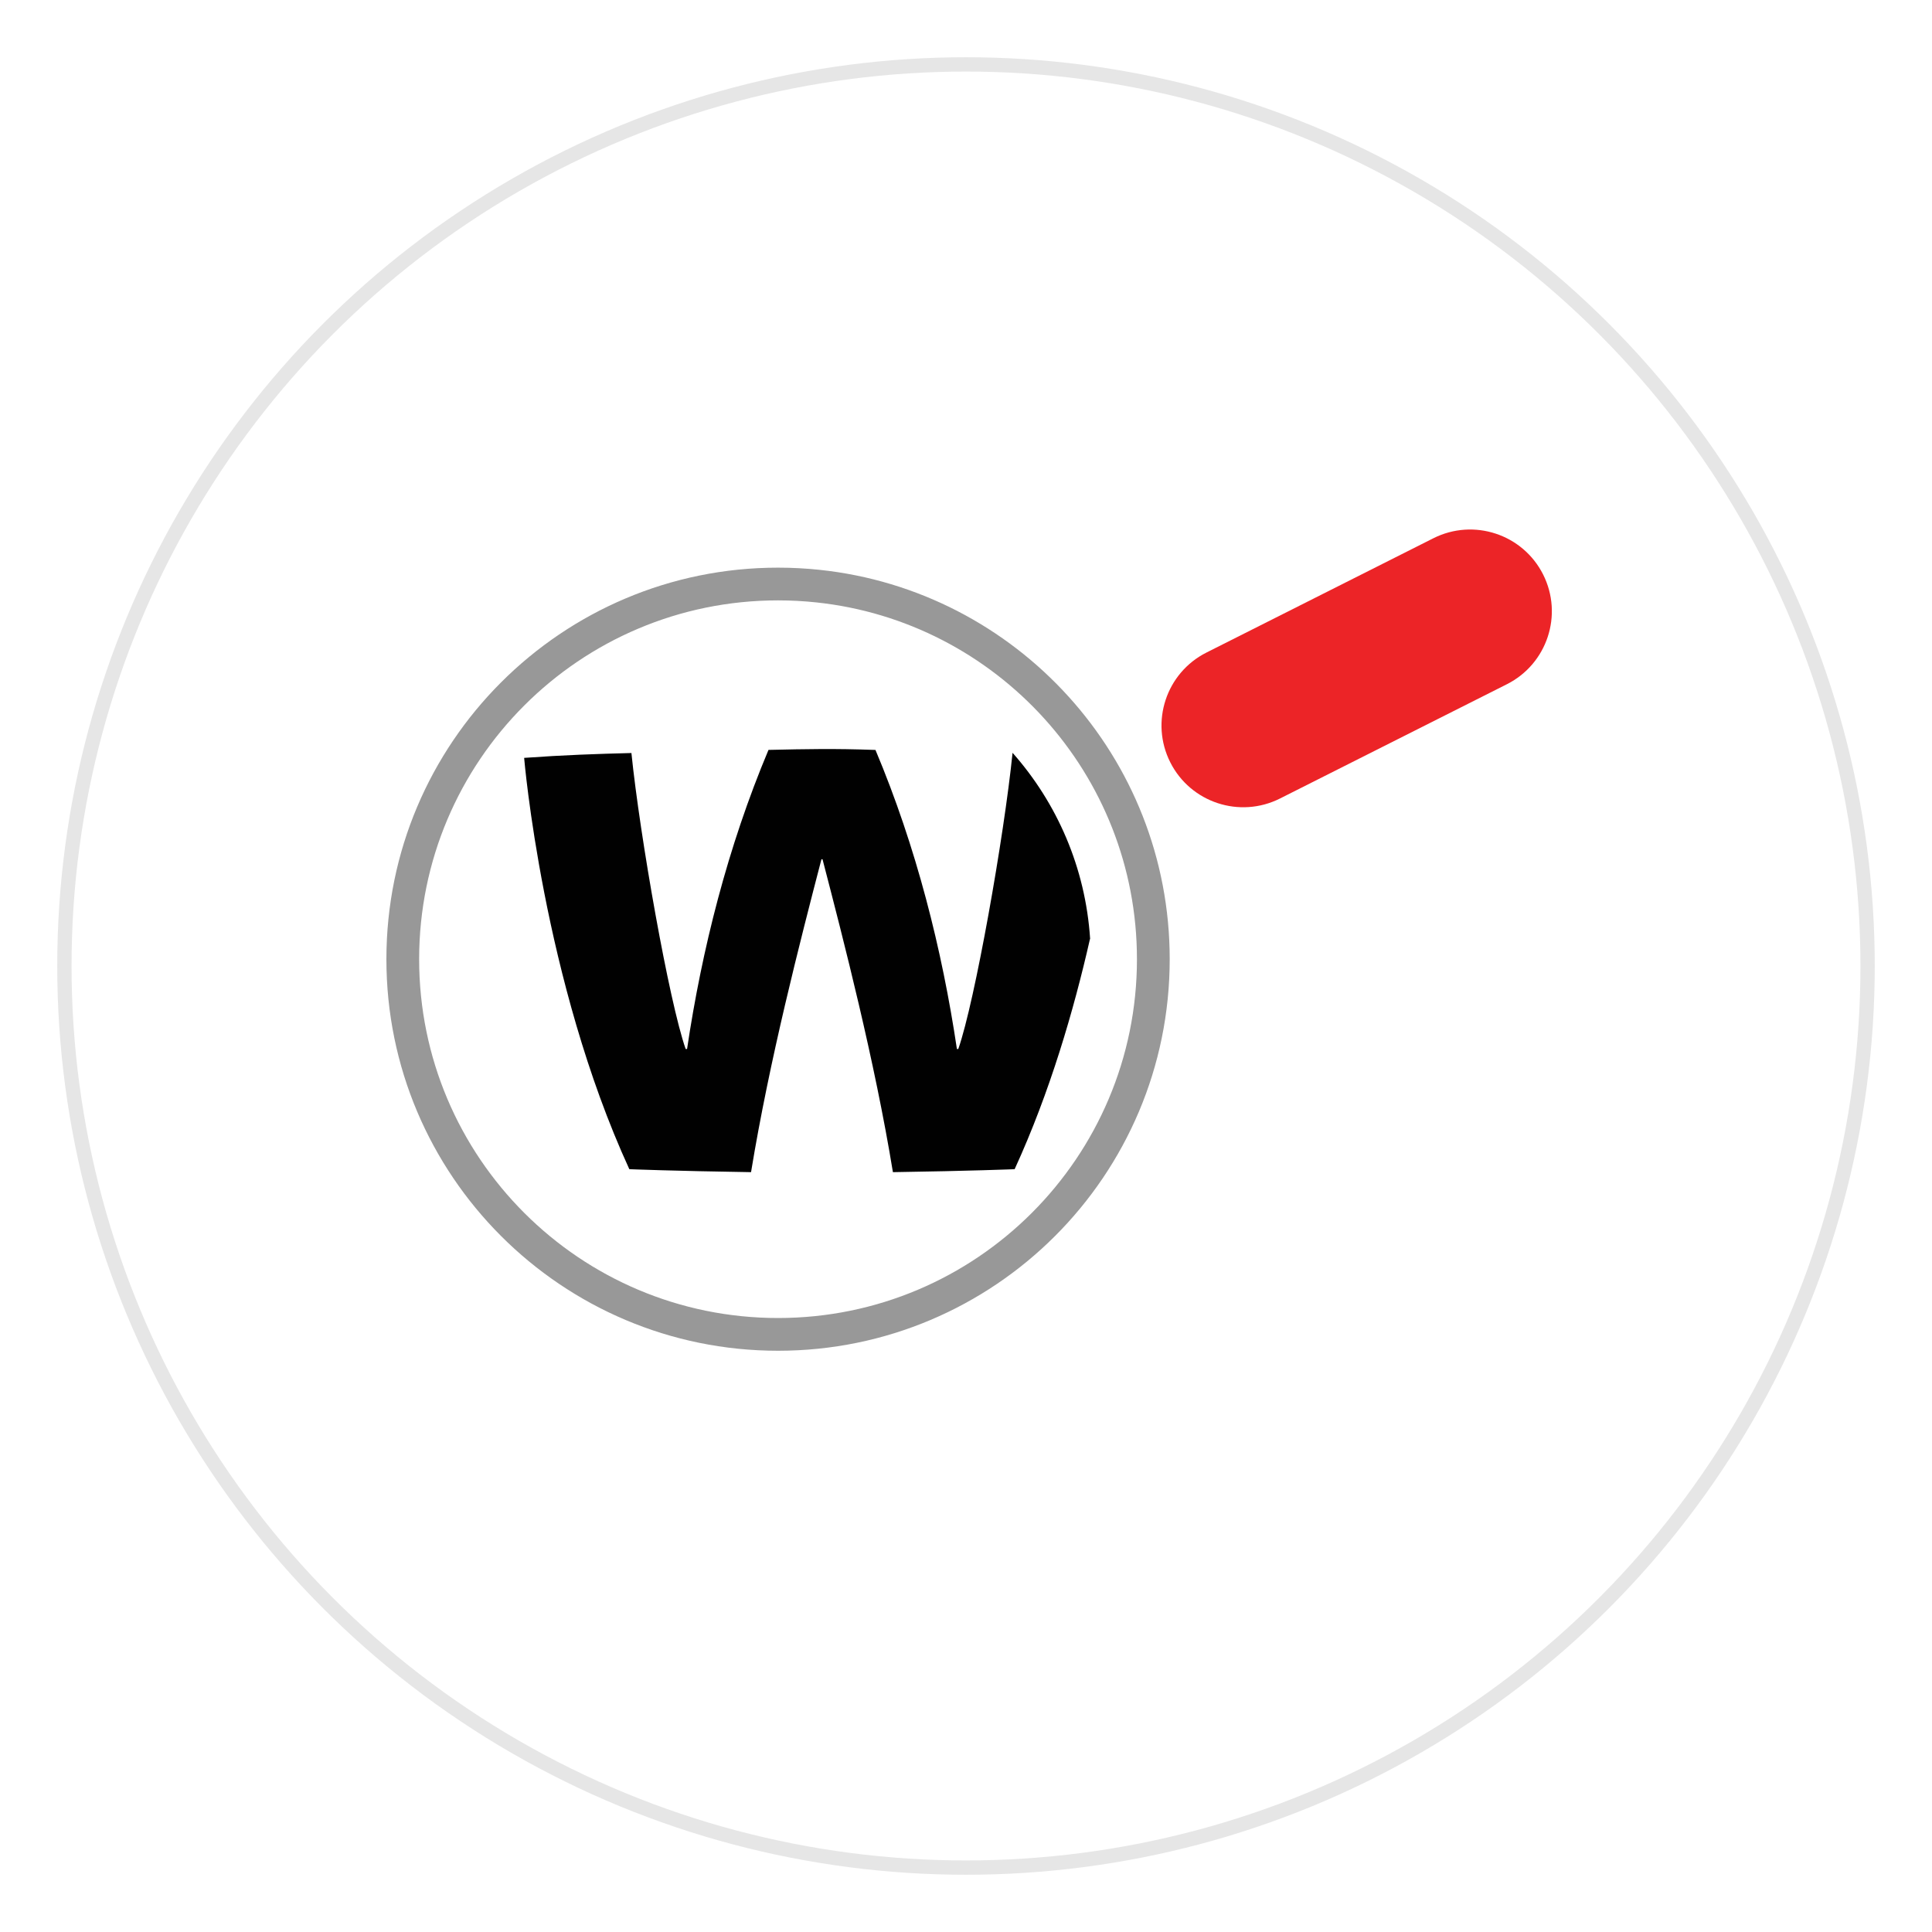 <svg width="135" height="135" viewBox="0 0 135 135" fill="none" xmlns="http://www.w3.org/2000/svg">
<g filter="url(#filter0_d_360_55)">
<circle cx="67.5" cy="65.5" r="63.5" fill="white"/>
<circle cx="67.5" cy="65.5" r="63" stroke="#E6E6E6"/>
</g>
<path d="M70.752 52.601C73.858 56.109 75.849 60.627 76.173 65.599C76.176 65.639 76.162 65.614 76.162 65.614C75.04 70.56 73.364 76.327 70.898 81.698C70.898 81.698 67.82 81.823 62.393 81.905C61.114 74.087 58.961 65.759 57.474 60.04H57.399C55.913 65.758 53.759 74.087 52.48 81.905C47.052 81.823 43.975 81.698 43.975 81.698C37.926 68.518 36.625 52.957 36.625 52.957C39.402 52.758 41.741 52.677 44.121 52.618C44.714 58.458 46.755 70.001 47.911 73.301H48.009C49.041 66.367 50.846 59.181 53.699 52.4C56.416 52.34 58.283 52.301 61.079 52.4H61.173C64.028 59.181 65.832 66.367 66.865 73.301H66.961C68.118 70.001 70.159 58.458 70.752 52.618L70.752 52.601Z" fill="#010101"/>
<path d="M57.264 39.817C56.312 39.717 55.346 39.665 54.367 39.665C39.253 39.665 27 51.914 27 67.025C27 82.135 39.253 94.385 54.367 94.385C69.481 94.385 81.734 82.136 81.734 67.025C81.734 52.893 71.016 41.263 57.264 39.817L57.037 42.093C69.632 43.425 79.445 54.08 79.445 67.025C79.445 80.871 68.217 92.097 54.367 92.097C40.517 92.097 29.288 80.871 29.288 67.025C29.288 53.178 40.517 41.952 54.367 41.952C55.269 41.952 56.16 42 57.037 42.093L57.264 39.817H57.264Z" fill="#989898"/>
<path d="M107.826 40.142C109.245 42.959 108.111 46.392 105.295 47.811L89.442 55.796C86.625 57.214 83.191 56.082 81.772 53.265C80.353 50.449 81.486 47.016 84.303 45.597L100.156 37.612C102.972 36.193 106.406 37.326 107.826 40.142" fill="#EC2427"/>
<defs>
<filter id="filter0_d_360_55" x="0" y="0" width="135" height="135" filterUnits="userSpaceOnUse" color-interpolation-filters="sRGB">
<feFlood flood-opacity="0" result="BackgroundImageFix"/>
<feColorMatrix in="SourceAlpha" type="matrix" values="0 0 0 0 0 0 0 0 0 0 0 0 0 0 0 0 0 0 127 0" result="hardAlpha"/>
<feOffset dy="2"/>
<feGaussianBlur stdDeviation="2"/>
<feComposite in2="hardAlpha" operator="out"/>
<feColorMatrix type="matrix" values="0 0 0 0 0.067 0 0 0 0 0.267 0 0 0 0 0.733 0 0 0 0.07 0"/>
<feBlend mode="normal" in2="BackgroundImageFix" result="effect1_dropShadow_360_55"/>
<feBlend mode="normal" in="SourceGraphic" in2="effect1_dropShadow_360_55" result="shape"/>
</filter>
</defs>
</svg>
